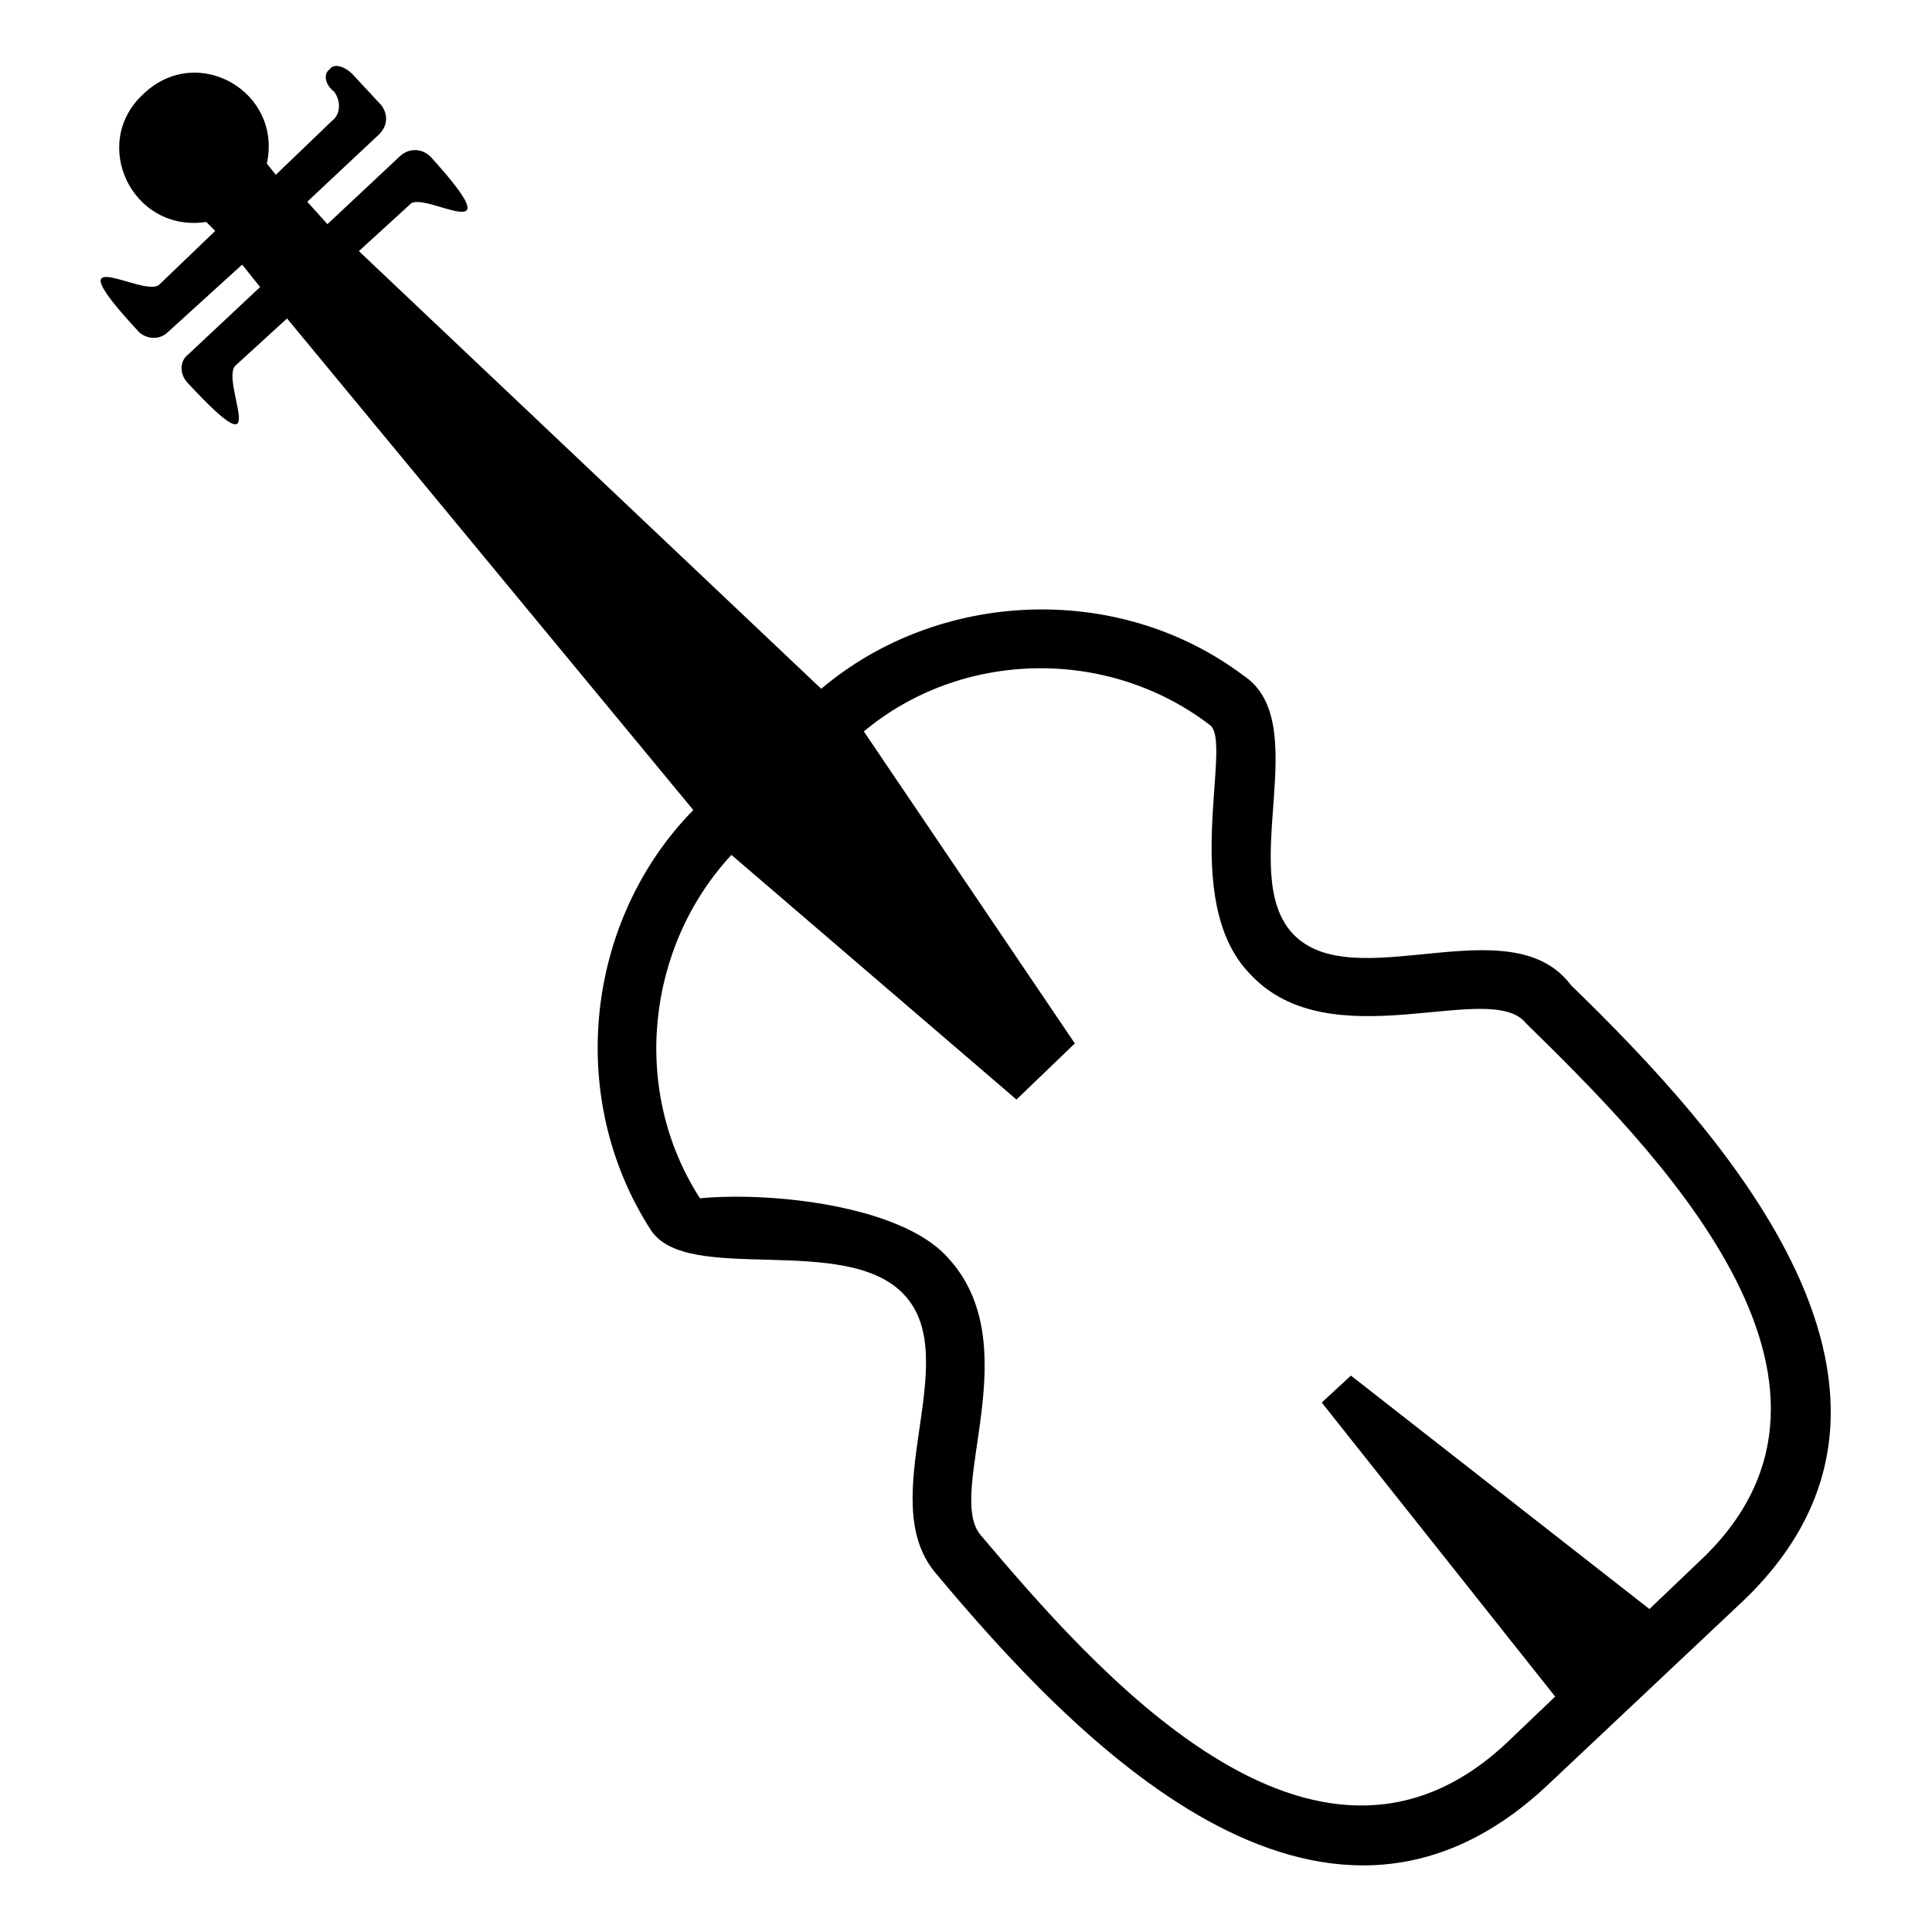 <?xml version="1.0" encoding="UTF-8"?>
<!-- Uploaded to: ICON Repo, www.svgrepo.com, Generator: ICON Repo Mixer Tools -->
<svg fill="#000000" width="800px" height="800px" version="1.1" viewBox="144 144 512 512" xmlns="http://www.w3.org/2000/svg">
 <path d="m560.3 405.05c-16.059-21.414-57.695 3.57-73.758-13.68-14.871-16.059 5.949-55.914-13.086-68.402-33.309-24.98-80.895-22.602-111.82 3.57l-122.53-115.99 13.68-12.492c3.57-3.57 28.551 13.086 5.352-12.492-2.379-2.379-5.949-2.379-8.328 0l-19.035 17.844-5.352-5.949 19.035-17.844c2.379-2.379 2.379-5.352 0.594-7.734l-7.734-8.328c-1.785-1.785-4.758-2.973-5.949-1.191-1.785 1.191-1.191 4.164 1.191 5.949 1.785 2.379 1.785 5.949-0.594 7.734l-14.871 14.277-2.379-2.973c4.164-19.035-18.438-32.121-32.715-18.438-14.277 13.086-2.973 36.879 16.656 33.906l2.379 2.379-14.871 14.277c-4.164 3.57-29.145-13.086-5.352 12.492 1.785 1.785 5.352 2.379 7.734 0l19.629-17.844 4.758 5.949-19.035 17.844c-2.379 1.785-2.379 5.352 0 7.734 23.199 24.98 8.328-0.594 12.492-4.758l13.68-12.492 107.66 130.27c-28.551 29.145-33.906 76.137-11.301 111.23 9.516 14.871 51.75 0.594 67.215 17.25 16.059 17.25-8.328 54.129 8.328 73.758 36.285 43.422 101.71 112.42 161.79 56.508l51.152-48.18c59.48-55.316-4.164-124.91-44.609-164.17zm33.906 152.87-13.086 12.492-79.109-61.859-7.734 7.137 61.859 77.922-13.086 12.492c-51.152 47.586-109.45-20.223-139.19-55.316-9.516-11.301 13.086-50.559-8.922-73.758-12.492-13.68-46.992-17.25-65.43-15.465-18.438-28.551-14.277-66.621 8.328-91.008l75.543 64.836 15.465-14.871-55.914-82.68c25.578-21.414 64.238-22.602 91.602-1.785 6.543 4.164-8.328 46.395 10.707 66.023 21.414 23.199 63.645 1.191 73.164 13.086 32.715 32.121 96.957 95.172 45.801 142.76z" fill-rule="evenodd"/>
</svg>